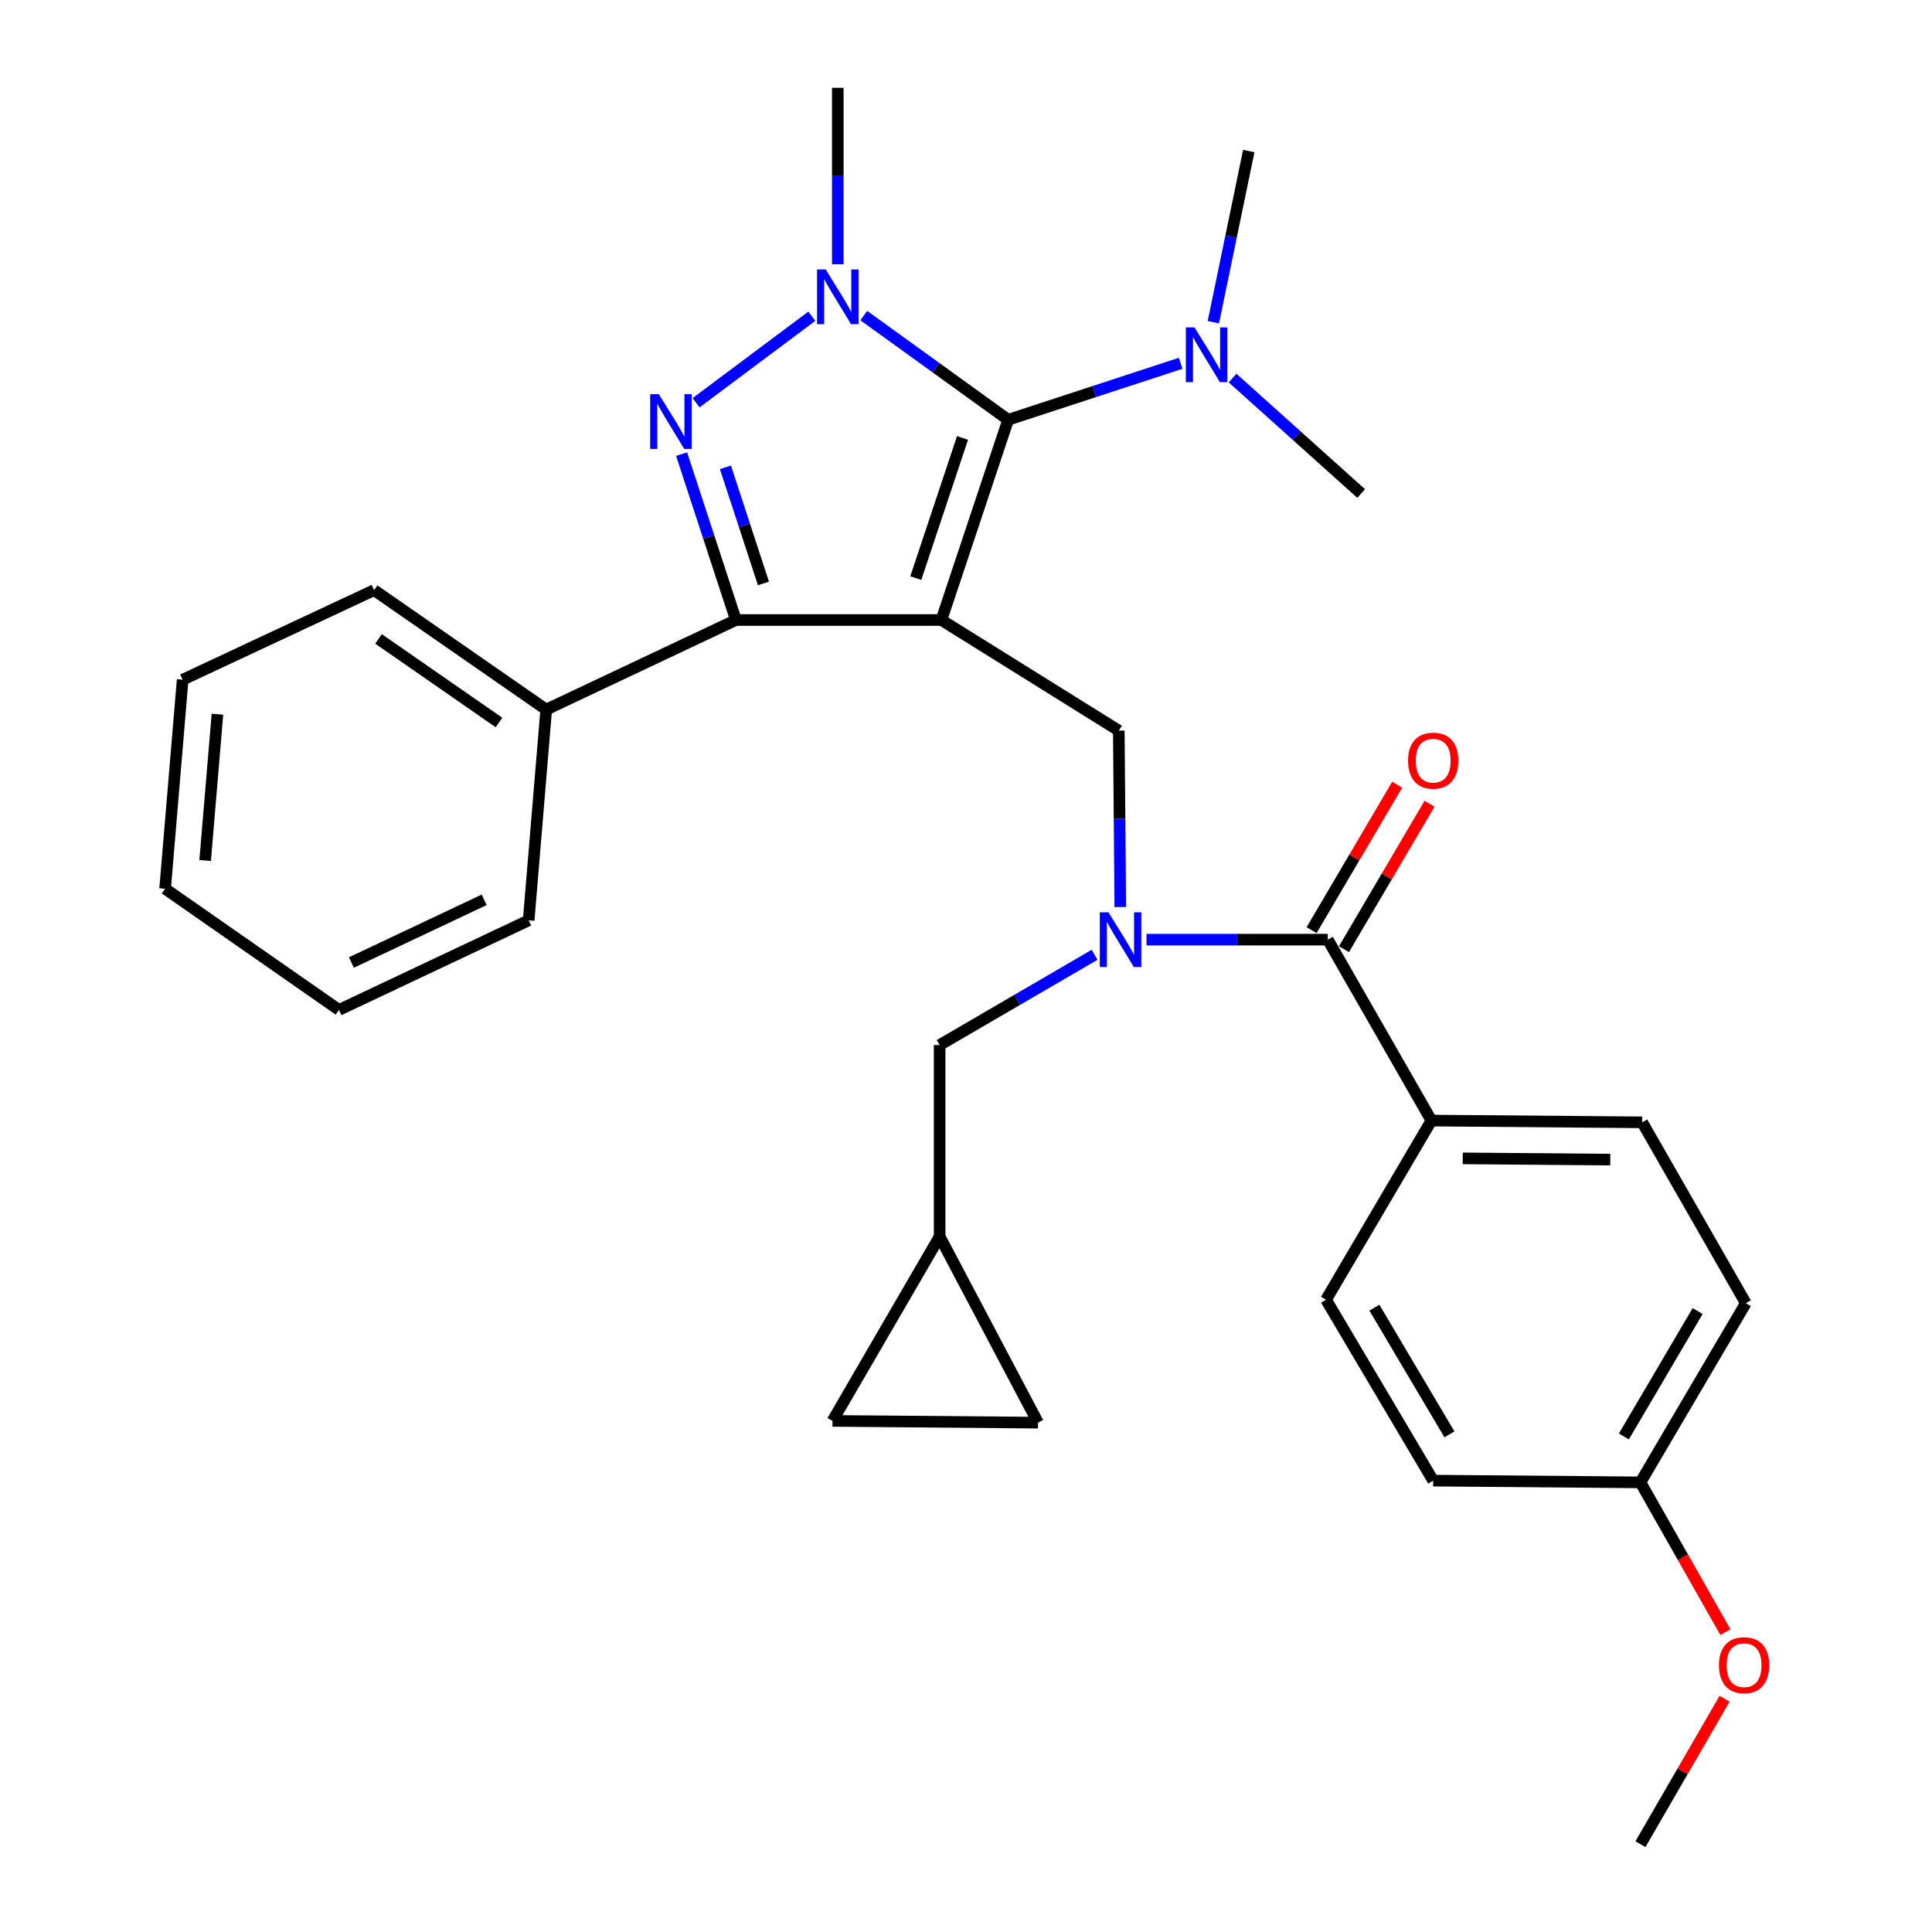 <?xml version='1.0' encoding='iso-8859-1'?>
<svg version='1.1' baseProfile='full'
              xmlns='http://www.w3.org/2000/svg'
                      xmlns:rdkit='http://www.rdkit.org/xml'
                      xmlns:xlink='http://www.w3.org/1999/xlink'
                  xml:space='preserve'
width='1000px' height='1000px' viewBox='0 0 1000 1000'>
<!-- END OF HEADER -->
<rect style='opacity:1.0;fill:#FFFFFF;stroke:none' width='1000' height='1000' x='0' y='0'> </rect>
<path class='bond-0' d='M 579.094,378.18 L 487.267,320.913' style='fill:none;fill-rule:evenodd;stroke:#000000;stroke-width:6px;stroke-linecap:butt;stroke-linejoin:miter;stroke-opacity:1' />
<path class='bond-1' d='M 579.094,378.18 L 579.477,423.839' style='fill:none;fill-rule:evenodd;stroke:#000000;stroke-width:6px;stroke-linecap:butt;stroke-linejoin:miter;stroke-opacity:1' />
<path class='bond-1' d='M 579.477,423.839 L 579.86,469.499' style='fill:none;fill-rule:evenodd;stroke:#0000FF;stroke-width:6px;stroke-linecap:butt;stroke-linejoin:miter;stroke-opacity:1' />
<path class='bond-2' d='M 740.906,580.004 L 849.997,580.911' style='fill:none;fill-rule:evenodd;stroke:#000000;stroke-width:6px;stroke-linecap:butt;stroke-linejoin:miter;stroke-opacity:1' />
<path class='bond-2' d='M 757.108,599.574 L 833.472,600.209' style='fill:none;fill-rule:evenodd;stroke:#000000;stroke-width:6px;stroke-linecap:butt;stroke-linejoin:miter;stroke-opacity:1' />
<path class='bond-3' d='M 740.906,580.004 L 686.36,672.727' style='fill:none;fill-rule:evenodd;stroke:#000000;stroke-width:6px;stroke-linecap:butt;stroke-linejoin:miter;stroke-opacity:1' />
<path class='bond-4' d='M 740.906,580.004 L 687.267,486.364' style='fill:none;fill-rule:evenodd;stroke:#000000;stroke-width:6px;stroke-linecap:butt;stroke-linejoin:miter;stroke-opacity:1' />
<path class='bond-5' d='M 593.423,486.364 L 640.345,486.364' style='fill:none;fill-rule:evenodd;stroke:#0000FF;stroke-width:6px;stroke-linecap:butt;stroke-linejoin:miter;stroke-opacity:1' />
<path class='bond-5' d='M 640.345,486.364 L 687.267,486.364' style='fill:none;fill-rule:evenodd;stroke:#000000;stroke-width:6px;stroke-linecap:butt;stroke-linejoin:miter;stroke-opacity:1' />
<path class='bond-6' d='M 566.552,494.198 L 526.456,517.553' style='fill:none;fill-rule:evenodd;stroke:#0000FF;stroke-width:6px;stroke-linecap:butt;stroke-linejoin:miter;stroke-opacity:1' />
<path class='bond-6' d='M 526.456,517.553 L 486.36,540.909' style='fill:none;fill-rule:evenodd;stroke:#000000;stroke-width:6px;stroke-linecap:butt;stroke-linejoin:miter;stroke-opacity:1' />
<path class='bond-7' d='M 695.643,491.291 L 717.783,453.654' style='fill:none;fill-rule:evenodd;stroke:#000000;stroke-width:6px;stroke-linecap:butt;stroke-linejoin:miter;stroke-opacity:1' />
<path class='bond-7' d='M 717.783,453.654 L 739.923,416.017' style='fill:none;fill-rule:evenodd;stroke:#FF0000;stroke-width:6px;stroke-linecap:butt;stroke-linejoin:miter;stroke-opacity:1' />
<path class='bond-7' d='M 678.892,481.437 L 701.032,443.8' style='fill:none;fill-rule:evenodd;stroke:#000000;stroke-width:6px;stroke-linecap:butt;stroke-linejoin:miter;stroke-opacity:1' />
<path class='bond-7' d='M 701.032,443.8 L 723.173,406.163' style='fill:none;fill-rule:evenodd;stroke:#FF0000;stroke-width:6px;stroke-linecap:butt;stroke-linejoin:miter;stroke-opacity:1' />
<path class='bond-8' d='M 849.997,580.911 L 903.635,674.541' style='fill:none;fill-rule:evenodd;stroke:#000000;stroke-width:6px;stroke-linecap:butt;stroke-linejoin:miter;stroke-opacity:1' />
<path class='bond-9' d='M 686.36,672.727 L 741.813,766.368' style='fill:none;fill-rule:evenodd;stroke:#000000;stroke-width:6px;stroke-linecap:butt;stroke-linejoin:miter;stroke-opacity:1' />
<path class='bond-9' d='M 711.4,676.871 L 750.217,742.419' style='fill:none;fill-rule:evenodd;stroke:#000000;stroke-width:6px;stroke-linecap:butt;stroke-linejoin:miter;stroke-opacity:1' />
<path class='bond-10' d='M 447.098,163.351 L 484.458,190.313' style='fill:none;fill-rule:evenodd;stroke:#0000FF;stroke-width:6px;stroke-linecap:butt;stroke-linejoin:miter;stroke-opacity:1' />
<path class='bond-10' d='M 484.458,190.313 L 521.817,217.275' style='fill:none;fill-rule:evenodd;stroke:#000000;stroke-width:6px;stroke-linecap:butt;stroke-linejoin:miter;stroke-opacity:1' />
<path class='bond-11' d='M 420.204,163.679 L 360.292,208.454' style='fill:none;fill-rule:evenodd;stroke:#0000FF;stroke-width:6px;stroke-linecap:butt;stroke-linejoin:miter;stroke-opacity:1' />
<path class='bond-12' d='M 433.64,136.774 L 433.64,91.114' style='fill:none;fill-rule:evenodd;stroke:#0000FF;stroke-width:6px;stroke-linecap:butt;stroke-linejoin:miter;stroke-opacity:1' />
<path class='bond-12' d='M 433.64,91.114 L 433.64,45.455' style='fill:none;fill-rule:evenodd;stroke:#000000;stroke-width:6px;stroke-linecap:butt;stroke-linejoin:miter;stroke-opacity:1' />
<path class='bond-13' d='M 521.817,217.275 L 566.462,202.655' style='fill:none;fill-rule:evenodd;stroke:#000000;stroke-width:6px;stroke-linecap:butt;stroke-linejoin:miter;stroke-opacity:1' />
<path class='bond-13' d='M 566.462,202.655 L 611.106,188.034' style='fill:none;fill-rule:evenodd;stroke:#0000FF;stroke-width:6px;stroke-linecap:butt;stroke-linejoin:miter;stroke-opacity:1' />
<path class='bond-14' d='M 521.817,217.275 L 487.267,320.913' style='fill:none;fill-rule:evenodd;stroke:#000000;stroke-width:6px;stroke-linecap:butt;stroke-linejoin:miter;stroke-opacity:1' />
<path class='bond-14' d='M 498.198,226.674 L 474.013,299.221' style='fill:none;fill-rule:evenodd;stroke:#000000;stroke-width:6px;stroke-linecap:butt;stroke-linejoin:miter;stroke-opacity:1' />
<path class='bond-15' d='M 487.267,320.913 L 380.908,320.913' style='fill:none;fill-rule:evenodd;stroke:#000000;stroke-width:6px;stroke-linecap:butt;stroke-linejoin:miter;stroke-opacity:1' />
<path class='bond-16' d='M 380.908,320.913 L 282.722,367.275' style='fill:none;fill-rule:evenodd;stroke:#000000;stroke-width:6px;stroke-linecap:butt;stroke-linejoin:miter;stroke-opacity:1' />
<path class='bond-17' d='M 380.908,320.913 L 366.852,277.979' style='fill:none;fill-rule:evenodd;stroke:#000000;stroke-width:6px;stroke-linecap:butt;stroke-linejoin:miter;stroke-opacity:1' />
<path class='bond-17' d='M 366.852,277.979 L 352.796,235.044' style='fill:none;fill-rule:evenodd;stroke:#0000FF;stroke-width:6px;stroke-linecap:butt;stroke-linejoin:miter;stroke-opacity:1' />
<path class='bond-17' d='M 395.161,301.986 L 385.322,271.932' style='fill:none;fill-rule:evenodd;stroke:#000000;stroke-width:6px;stroke-linecap:butt;stroke-linejoin:miter;stroke-opacity:1' />
<path class='bond-17' d='M 385.322,271.932 L 375.483,241.878' style='fill:none;fill-rule:evenodd;stroke:#0000FF;stroke-width:6px;stroke-linecap:butt;stroke-linejoin:miter;stroke-opacity:1' />
<path class='bond-18' d='M 430.908,735.457 L 537.267,736.364' style='fill:none;fill-rule:evenodd;stroke:#000000;stroke-width:6px;stroke-linecap:butt;stroke-linejoin:miter;stroke-opacity:1' />
<path class='bond-19' d='M 430.908,735.457 L 486.36,640.002' style='fill:none;fill-rule:evenodd;stroke:#000000;stroke-width:6px;stroke-linecap:butt;stroke-linejoin:miter;stroke-opacity:1' />
<path class='bond-20' d='M 537.267,736.364 L 486.36,640.002' style='fill:none;fill-rule:evenodd;stroke:#000000;stroke-width:6px;stroke-linecap:butt;stroke-linejoin:miter;stroke-opacity:1' />
<path class='bond-21' d='M 486.36,640.002 L 486.36,540.909' style='fill:none;fill-rule:evenodd;stroke:#000000;stroke-width:6px;stroke-linecap:butt;stroke-linejoin:miter;stroke-opacity:1' />
<path class='bond-22' d='M 628.034,166.78 L 637.196,122.48' style='fill:none;fill-rule:evenodd;stroke:#0000FF;stroke-width:6px;stroke-linecap:butt;stroke-linejoin:miter;stroke-opacity:1' />
<path class='bond-22' d='M 637.196,122.48 L 646.358,78.18' style='fill:none;fill-rule:evenodd;stroke:#000000;stroke-width:6px;stroke-linecap:butt;stroke-linejoin:miter;stroke-opacity:1' />
<path class='bond-23' d='M 637.976,195.688 L 671.259,225.57' style='fill:none;fill-rule:evenodd;stroke:#0000FF;stroke-width:6px;stroke-linecap:butt;stroke-linejoin:miter;stroke-opacity:1' />
<path class='bond-23' d='M 671.259,225.57 L 704.542,255.452' style='fill:none;fill-rule:evenodd;stroke:#000000;stroke-width:6px;stroke-linecap:butt;stroke-linejoin:miter;stroke-opacity:1' />
<path class='bond-24' d='M 282.722,367.275 L 193.637,305.452' style='fill:none;fill-rule:evenodd;stroke:#000000;stroke-width:6px;stroke-linecap:butt;stroke-linejoin:miter;stroke-opacity:1' />
<path class='bond-24' d='M 258.279,373.968 L 195.92,330.692' style='fill:none;fill-rule:evenodd;stroke:#000000;stroke-width:6px;stroke-linecap:butt;stroke-linejoin:miter;stroke-opacity:1' />
<path class='bond-25' d='M 282.722,367.275 L 273.631,476.366' style='fill:none;fill-rule:evenodd;stroke:#000000;stroke-width:6px;stroke-linecap:butt;stroke-linejoin:miter;stroke-opacity:1' />
<path class='bond-26' d='M 193.637,305.452 L 94.544,351.814' style='fill:none;fill-rule:evenodd;stroke:#000000;stroke-width:6px;stroke-linecap:butt;stroke-linejoin:miter;stroke-opacity:1' />
<path class='bond-27' d='M 94.544,351.814 L 85.454,459.998' style='fill:none;fill-rule:evenodd;stroke:#000000;stroke-width:6px;stroke-linecap:butt;stroke-linejoin:miter;stroke-opacity:1' />
<path class='bond-27' d='M 112.547,369.669 L 106.183,445.398' style='fill:none;fill-rule:evenodd;stroke:#000000;stroke-width:6px;stroke-linecap:butt;stroke-linejoin:miter;stroke-opacity:1' />
<path class='bond-28' d='M 85.454,459.998 L 175.456,522.727' style='fill:none;fill-rule:evenodd;stroke:#000000;stroke-width:6px;stroke-linecap:butt;stroke-linejoin:miter;stroke-opacity:1' />
<path class='bond-29' d='M 175.456,522.727 L 273.631,476.366' style='fill:none;fill-rule:evenodd;stroke:#000000;stroke-width:6px;stroke-linecap:butt;stroke-linejoin:miter;stroke-opacity:1' />
<path class='bond-29' d='M 181.883,498.2 L 250.606,465.747' style='fill:none;fill-rule:evenodd;stroke:#000000;stroke-width:6px;stroke-linecap:butt;stroke-linejoin:miter;stroke-opacity:1' />
<path class='bond-30' d='M 849.09,767.275 L 741.813,766.368' style='fill:none;fill-rule:evenodd;stroke:#000000;stroke-width:6px;stroke-linecap:butt;stroke-linejoin:miter;stroke-opacity:1' />
<path class='bond-31' d='M 849.09,767.275 L 871.076,806.03' style='fill:none;fill-rule:evenodd;stroke:#000000;stroke-width:6px;stroke-linecap:butt;stroke-linejoin:miter;stroke-opacity:1' />
<path class='bond-31' d='M 871.076,806.03 L 893.063,844.785' style='fill:none;fill-rule:evenodd;stroke:#FF0000;stroke-width:6px;stroke-linecap:butt;stroke-linejoin:miter;stroke-opacity:1' />
<path class='bond-32' d='M 849.09,767.275 L 903.635,674.541' style='fill:none;fill-rule:evenodd;stroke:#000000;stroke-width:6px;stroke-linecap:butt;stroke-linejoin:miter;stroke-opacity:1' />
<path class='bond-32' d='M 840.52,743.512 L 878.702,678.598' style='fill:none;fill-rule:evenodd;stroke:#000000;stroke-width:6px;stroke-linecap:butt;stroke-linejoin:miter;stroke-opacity:1' />
<path class='bond-33' d='M 892.641,879.26 L 870.865,916.903' style='fill:none;fill-rule:evenodd;stroke:#FF0000;stroke-width:6px;stroke-linecap:butt;stroke-linejoin:miter;stroke-opacity:1' />
<path class='bond-33' d='M 870.865,916.903 L 849.09,954.545' style='fill:none;fill-rule:evenodd;stroke:#000000;stroke-width:6px;stroke-linecap:butt;stroke-linejoin:miter;stroke-opacity:1' />
<path  class='atom-2' d='M 573.741 472.204
L 583.021 487.204
Q 583.941 488.684, 585.421 491.364
Q 586.901 494.044, 586.981 494.204
L 586.981 472.204
L 590.741 472.204
L 590.741 500.524
L 586.861 500.524
L 576.901 484.124
Q 575.741 482.204, 574.501 480.004
Q 573.301 477.804, 572.941 477.124
L 572.941 500.524
L 569.261 500.524
L 569.261 472.204
L 573.741 472.204
' fill='#0000FF'/>
<path  class='atom-4' d='M 728.813 393.721
Q 728.813 386.921, 732.173 383.121
Q 735.533 379.321, 741.813 379.321
Q 748.093 379.321, 751.453 383.121
Q 754.813 386.921, 754.813 393.721
Q 754.813 400.601, 751.413 404.521
Q 748.013 408.401, 741.813 408.401
Q 735.573 408.401, 732.173 404.521
Q 728.813 400.641, 728.813 393.721
M 741.813 405.201
Q 746.133 405.201, 748.453 402.321
Q 750.813 399.401, 750.813 393.721
Q 750.813 388.161, 748.453 385.361
Q 746.133 382.521, 741.813 382.521
Q 737.493 382.521, 735.133 385.321
Q 732.813 388.121, 732.813 393.721
Q 732.813 399.441, 735.133 402.321
Q 737.493 405.201, 741.813 405.201
' fill='#FF0000'/>
<path  class='atom-7' d='M 427.38 139.479
L 436.66 154.479
Q 437.58 155.959, 439.06 158.639
Q 440.54 161.319, 440.62 161.479
L 440.62 139.479
L 444.38 139.479
L 444.38 167.799
L 440.5 167.799
L 430.54 151.399
Q 429.38 149.479, 428.14 147.279
Q 426.94 145.079, 426.58 144.399
L 426.58 167.799
L 422.9 167.799
L 422.9 139.479
L 427.38 139.479
' fill='#0000FF'/>
<path  class='atom-11' d='M 341.016 204.022
L 350.296 219.022
Q 351.216 220.502, 352.696 223.182
Q 354.176 225.862, 354.256 226.022
L 354.256 204.022
L 358.016 204.022
L 358.016 232.342
L 354.136 232.342
L 344.176 215.942
Q 343.016 214.022, 341.776 211.822
Q 340.576 209.622, 340.216 208.942
L 340.216 232.342
L 336.536 232.342
L 336.536 204.022
L 341.016 204.022
' fill='#0000FF'/>
<path  class='atom-16' d='M 618.289 169.472
L 627.569 184.472
Q 628.489 185.952, 629.969 188.632
Q 631.449 191.312, 631.529 191.472
L 631.529 169.472
L 635.289 169.472
L 635.289 197.792
L 631.409 197.792
L 621.449 181.392
Q 620.289 179.472, 619.049 177.272
Q 617.849 175.072, 617.489 174.392
L 617.489 197.792
L 613.809 197.792
L 613.809 169.472
L 618.289 169.472
' fill='#0000FF'/>
<path  class='atom-29' d='M 889.728 861.903
Q 889.728 855.103, 893.088 851.303
Q 896.448 847.503, 902.728 847.503
Q 909.008 847.503, 912.368 851.303
Q 915.728 855.103, 915.728 861.903
Q 915.728 868.783, 912.328 872.703
Q 908.928 876.583, 902.728 876.583
Q 896.488 876.583, 893.088 872.703
Q 889.728 868.823, 889.728 861.903
M 902.728 873.383
Q 907.048 873.383, 909.368 870.503
Q 911.728 867.583, 911.728 861.903
Q 911.728 856.343, 909.368 853.543
Q 907.048 850.703, 902.728 850.703
Q 898.408 850.703, 896.048 853.503
Q 893.728 856.303, 893.728 861.903
Q 893.728 867.623, 896.048 870.503
Q 898.408 873.383, 902.728 873.383
' fill='#FF0000'/>
</svg>
